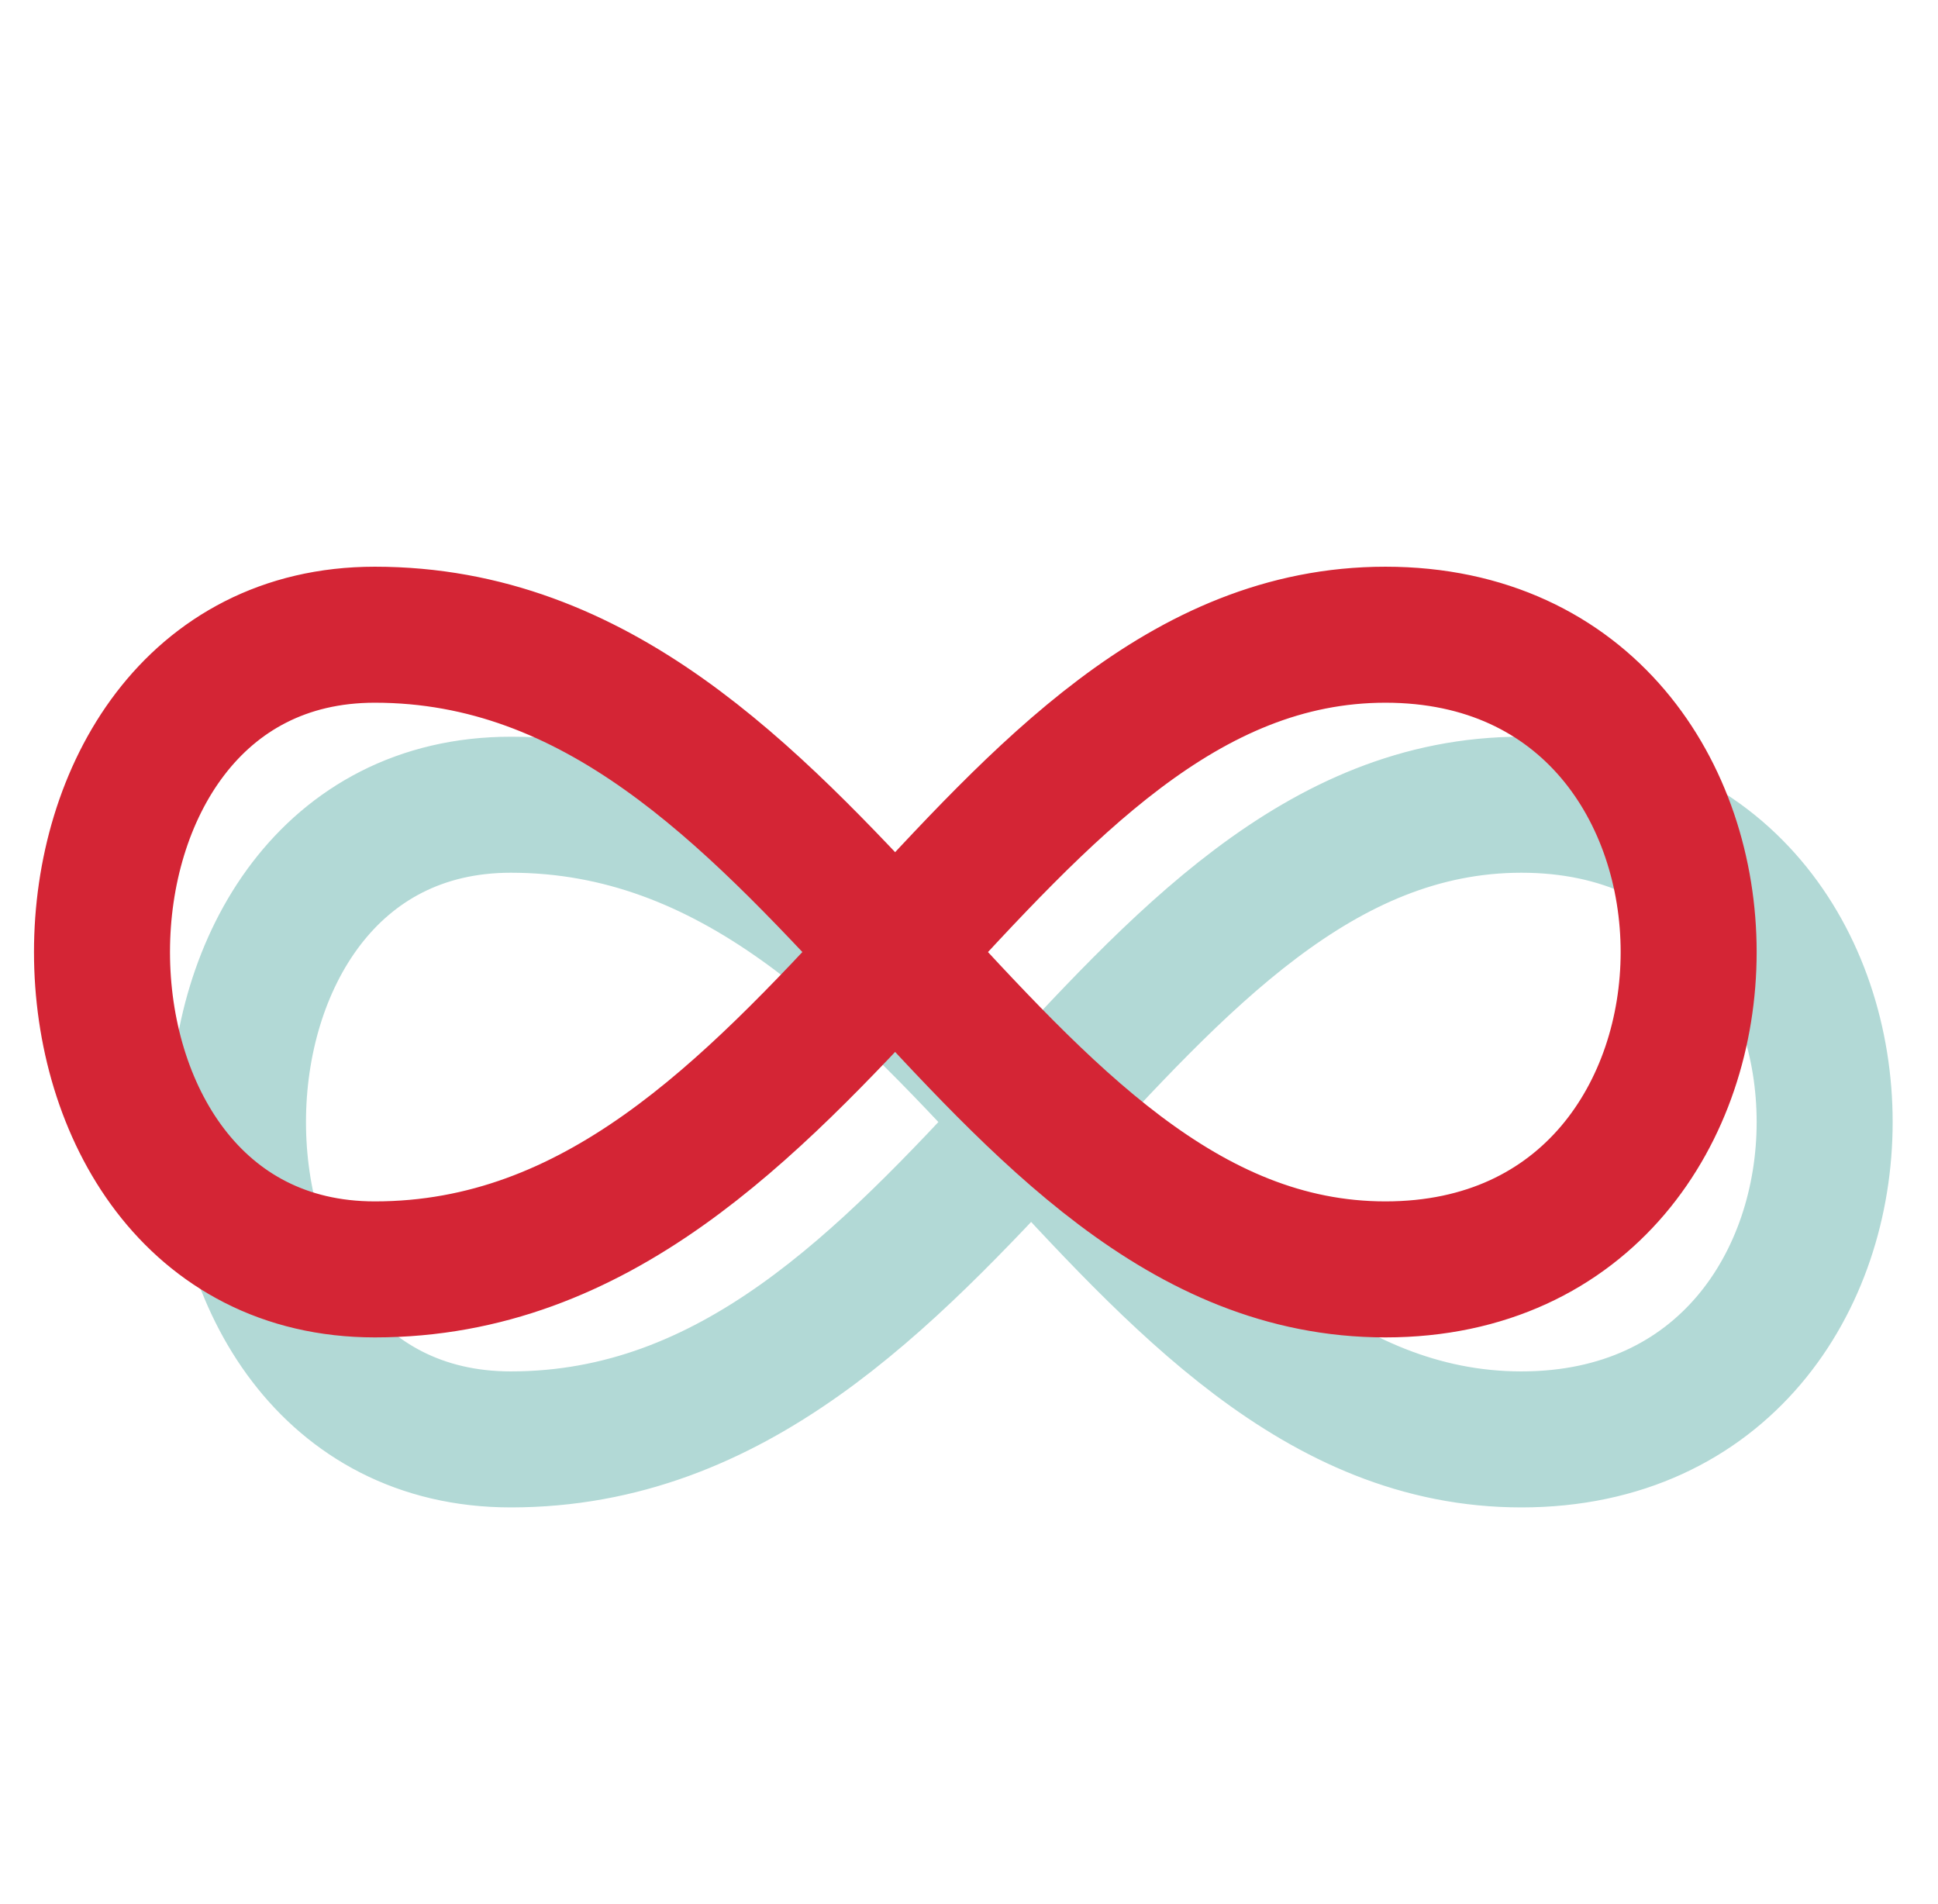<svg width="57" height="56" viewBox="0 0 57 56" fill="none" xmlns="http://www.w3.org/2000/svg">
<path d="M44.748 23.667C56.639 23.667 56.639 42.333 44.748 42.333C32.86 42.333 28.104 23.667 15.024 23.667C4.325 23.667 4.325 42.333 15.024 42.333C28.104 42.333 32.86 23.667 44.75 23.667H44.748Z" stroke="#B2D9D6" stroke-width="4" stroke-linecap="round" stroke-linejoin="round"/>
<path d="M40.748 18.667C52.639 18.667 52.639 37.333 40.748 37.333C28.86 37.333 24.104 18.667 11.024 18.667C0.325 18.667 0.325 37.333 11.024 37.333C24.104 37.333 28.86 18.667 40.75 18.667H40.748Z" stroke="#D42535" stroke-width="4" stroke-linecap="round" stroke-linejoin="round"/>
</svg>
